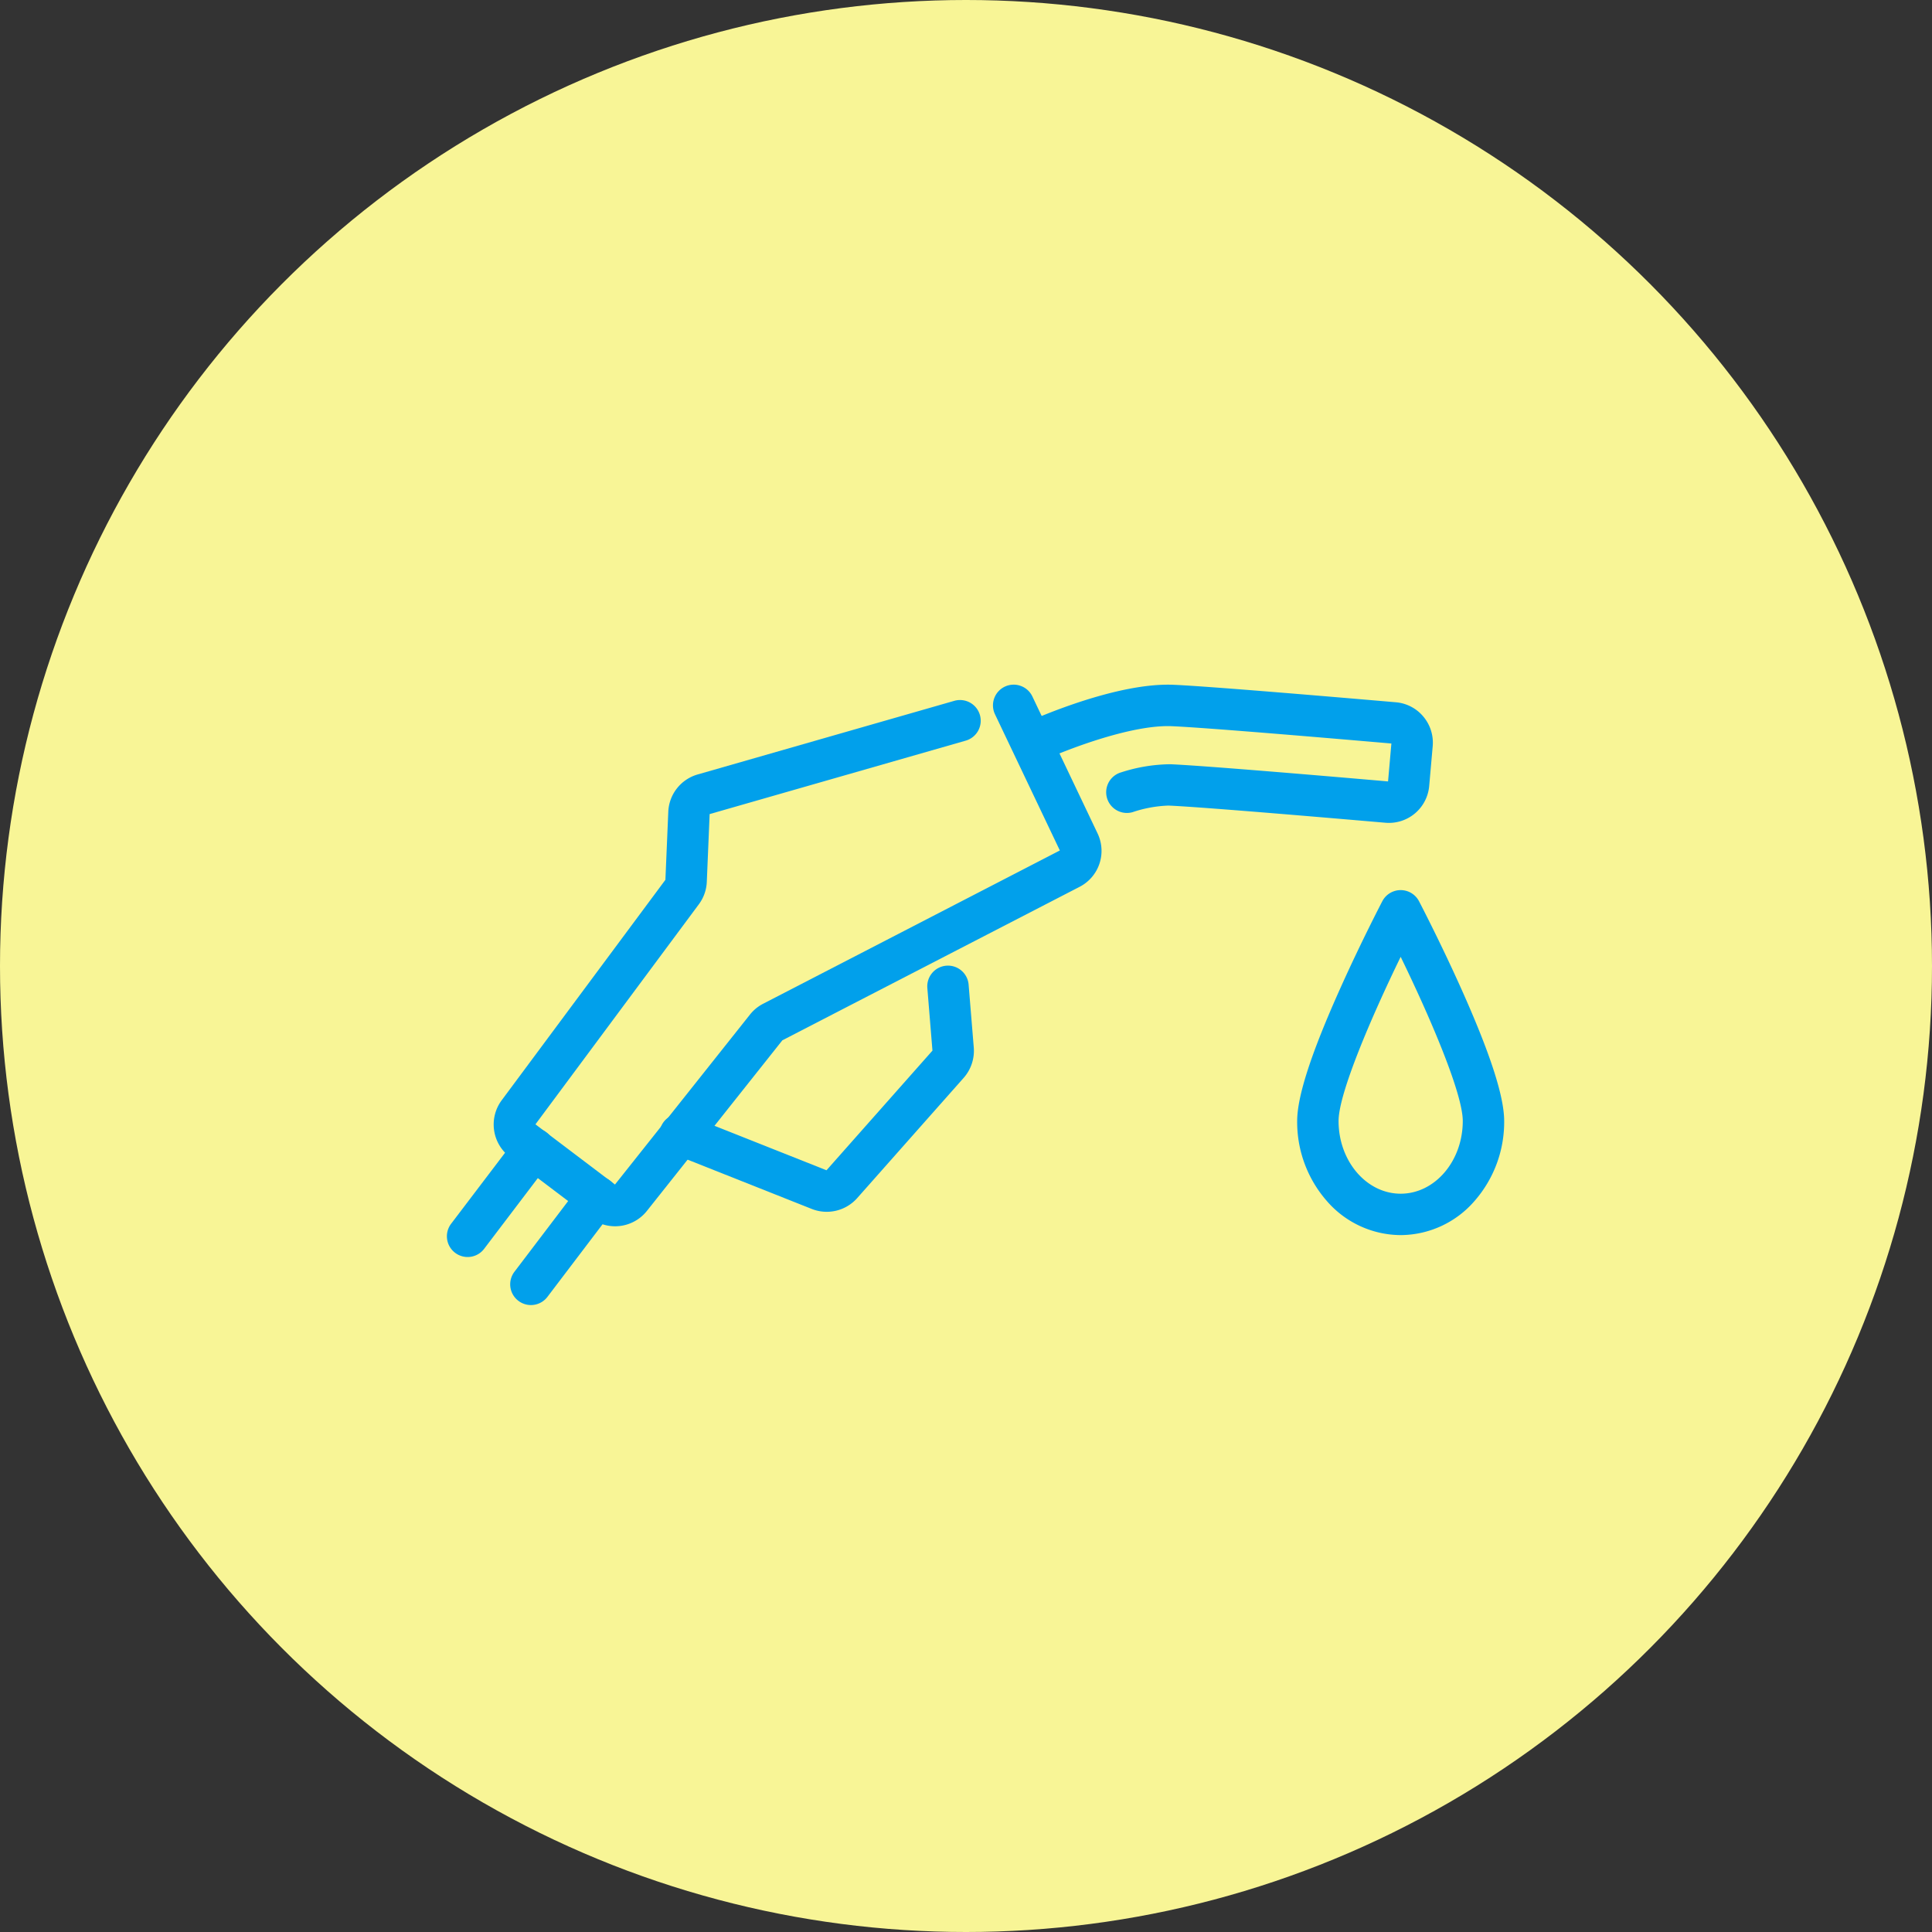 <svg xmlns="http://www.w3.org/2000/svg" width="140" height="140" viewBox="0 0 140 140"><rect x="0" y="0" width="140" height="140" fill="#333333" stroke="none"/><g transform="translate(-60)"><circle cx="70" cy="70" r="70" transform="translate(60)" fill="#f8f596"/><g transform="matrix(0.875, 0.485, -0.485, 0.875, 124.498, 32)"><path d="M0,9.368a1.512,1.512,0,0,1-.216-.016,1.5,1.5,0,0,1-1.271-1.7L-.351-.214a1.5,1.5,0,0,1,1.7-1.271A1.5,1.5,0,0,1,2.619.214L1.485,8.081A1.5,1.5,0,0,1,0,9.368Z" transform="translate(1.144 57.312)" fill="#01a0eb"/><path d="M8.715,47.366a2.972,2.972,0,0,1-.421-.03L1.024,46.3a2.945,2.945,0,0,1-2.5-3.3L1.155,23.282l-2.208-4.414A2.938,2.938,0,0,1-.5,15.474L13.154,1.817a1.5,1.5,0,1,1,2.121,2.121L1.649,17.565l2.2,4.393a2.932,2.932,0,0,1,.283,1.708L1.508,43.336,8.66,44.358,11.246,28.84A2.923,2.923,0,0,1,11.7,27.7l0,0L25.113,7.572,16.221,1.221a1.5,1.5,0,0,1-.349-2.092,1.5,1.5,0,0,1,2.092-.349L26.9,5.164a2.929,2.929,0,0,1,.738,4.022L14.2,29.343,11.609,44.909a2.941,2.941,0,0,1-2.894,2.457Z" transform="translate(0 12.369)" fill="#01a0eb"/><path d="M0,15.563a1.493,1.493,0,0,1-.893-.3,1.5,1.5,0,0,1-.309-2.1C-.482,12.2,3.3,7.26,6.92,5.451c2.2-1.1,10.156-4.669,14.7-6.7A2.907,2.907,0,0,1,23.872-1.3,2.929,2.929,0,0,1,25.494.248l1.169,2.63a2.929,2.929,0,0,1-1.481,3.875C22.391,8,13.1,12.15,10.837,13.283a9.084,9.084,0,0,0-2.044,1.679,1.5,1.5,0,0,1-2.116-2.127A11.913,11.913,0,0,1,9.5,10.6c2.243-1.122,10.766-4.937,14.4-6.558l-1.12-2.519c-4.53,2.022-12.372,5.54-14.516,6.612C5.765,9.382,2.651,13.01,1.2,14.958A1.5,1.5,0,0,1,0,15.563Z" transform="translate(19.581 0)" fill="#01a0eb"/><path d="M0,9.368a1.512,1.512,0,0,1-.216-.016,1.5,1.5,0,0,1-1.271-1.7L-.351-.214a1.5,1.5,0,0,1,1.7-1.271A1.5,1.5,0,0,1,2.619.214L1.485,8.081A1.5,1.5,0,0,1,0,9.368Z" transform="translate(6.841 58.133)" fill="#01a0eb"/><path d="M0,20.286a1.5,1.5,0,0,1-1.486-1.308A1.5,1.5,0,0,1-.192,17.3l10.721-1.382,2.511-11.3L10.518.832a1.5,1.5,0,0,1,.416-2.08,1.5,1.5,0,0,1,2.08.416l2.537,3.806a2.959,2.959,0,0,1,.424,2.267L13.449,16.608a2.946,2.946,0,0,1-2.492,2.277L.192,20.273A1.515,1.515,0,0,1,0,20.286Z" transform="translate(11.031 32.477)" fill="#01a0eb"/></g><path d="M7,24.5a7.12,7.12,0,0,1-5.365-2.488A8.683,8.683,0,0,1-.5,16.231C-.5,14.442.524,11.292,2.632,6.6,4.133,3.257,5.608.425,5.67.306a1.5,1.5,0,0,1,2.659,0C8.392.425,9.867,3.257,11.368,6.6c2.107,4.693,3.132,7.843,3.132,9.632a8.683,8.683,0,0,1-2.135,5.781A7.12,7.12,0,0,1,7,24.5ZM7,4.336C4.895,8.658,2.5,14.223,2.5,16.231,2.5,19.136,4.519,21.5,7,21.5s4.5-2.364,4.5-5.269C11.5,14.223,9.105,8.658,7,4.336Z" transform="translate(154.498 65)" fill="#01a0eb"/></g></svg>